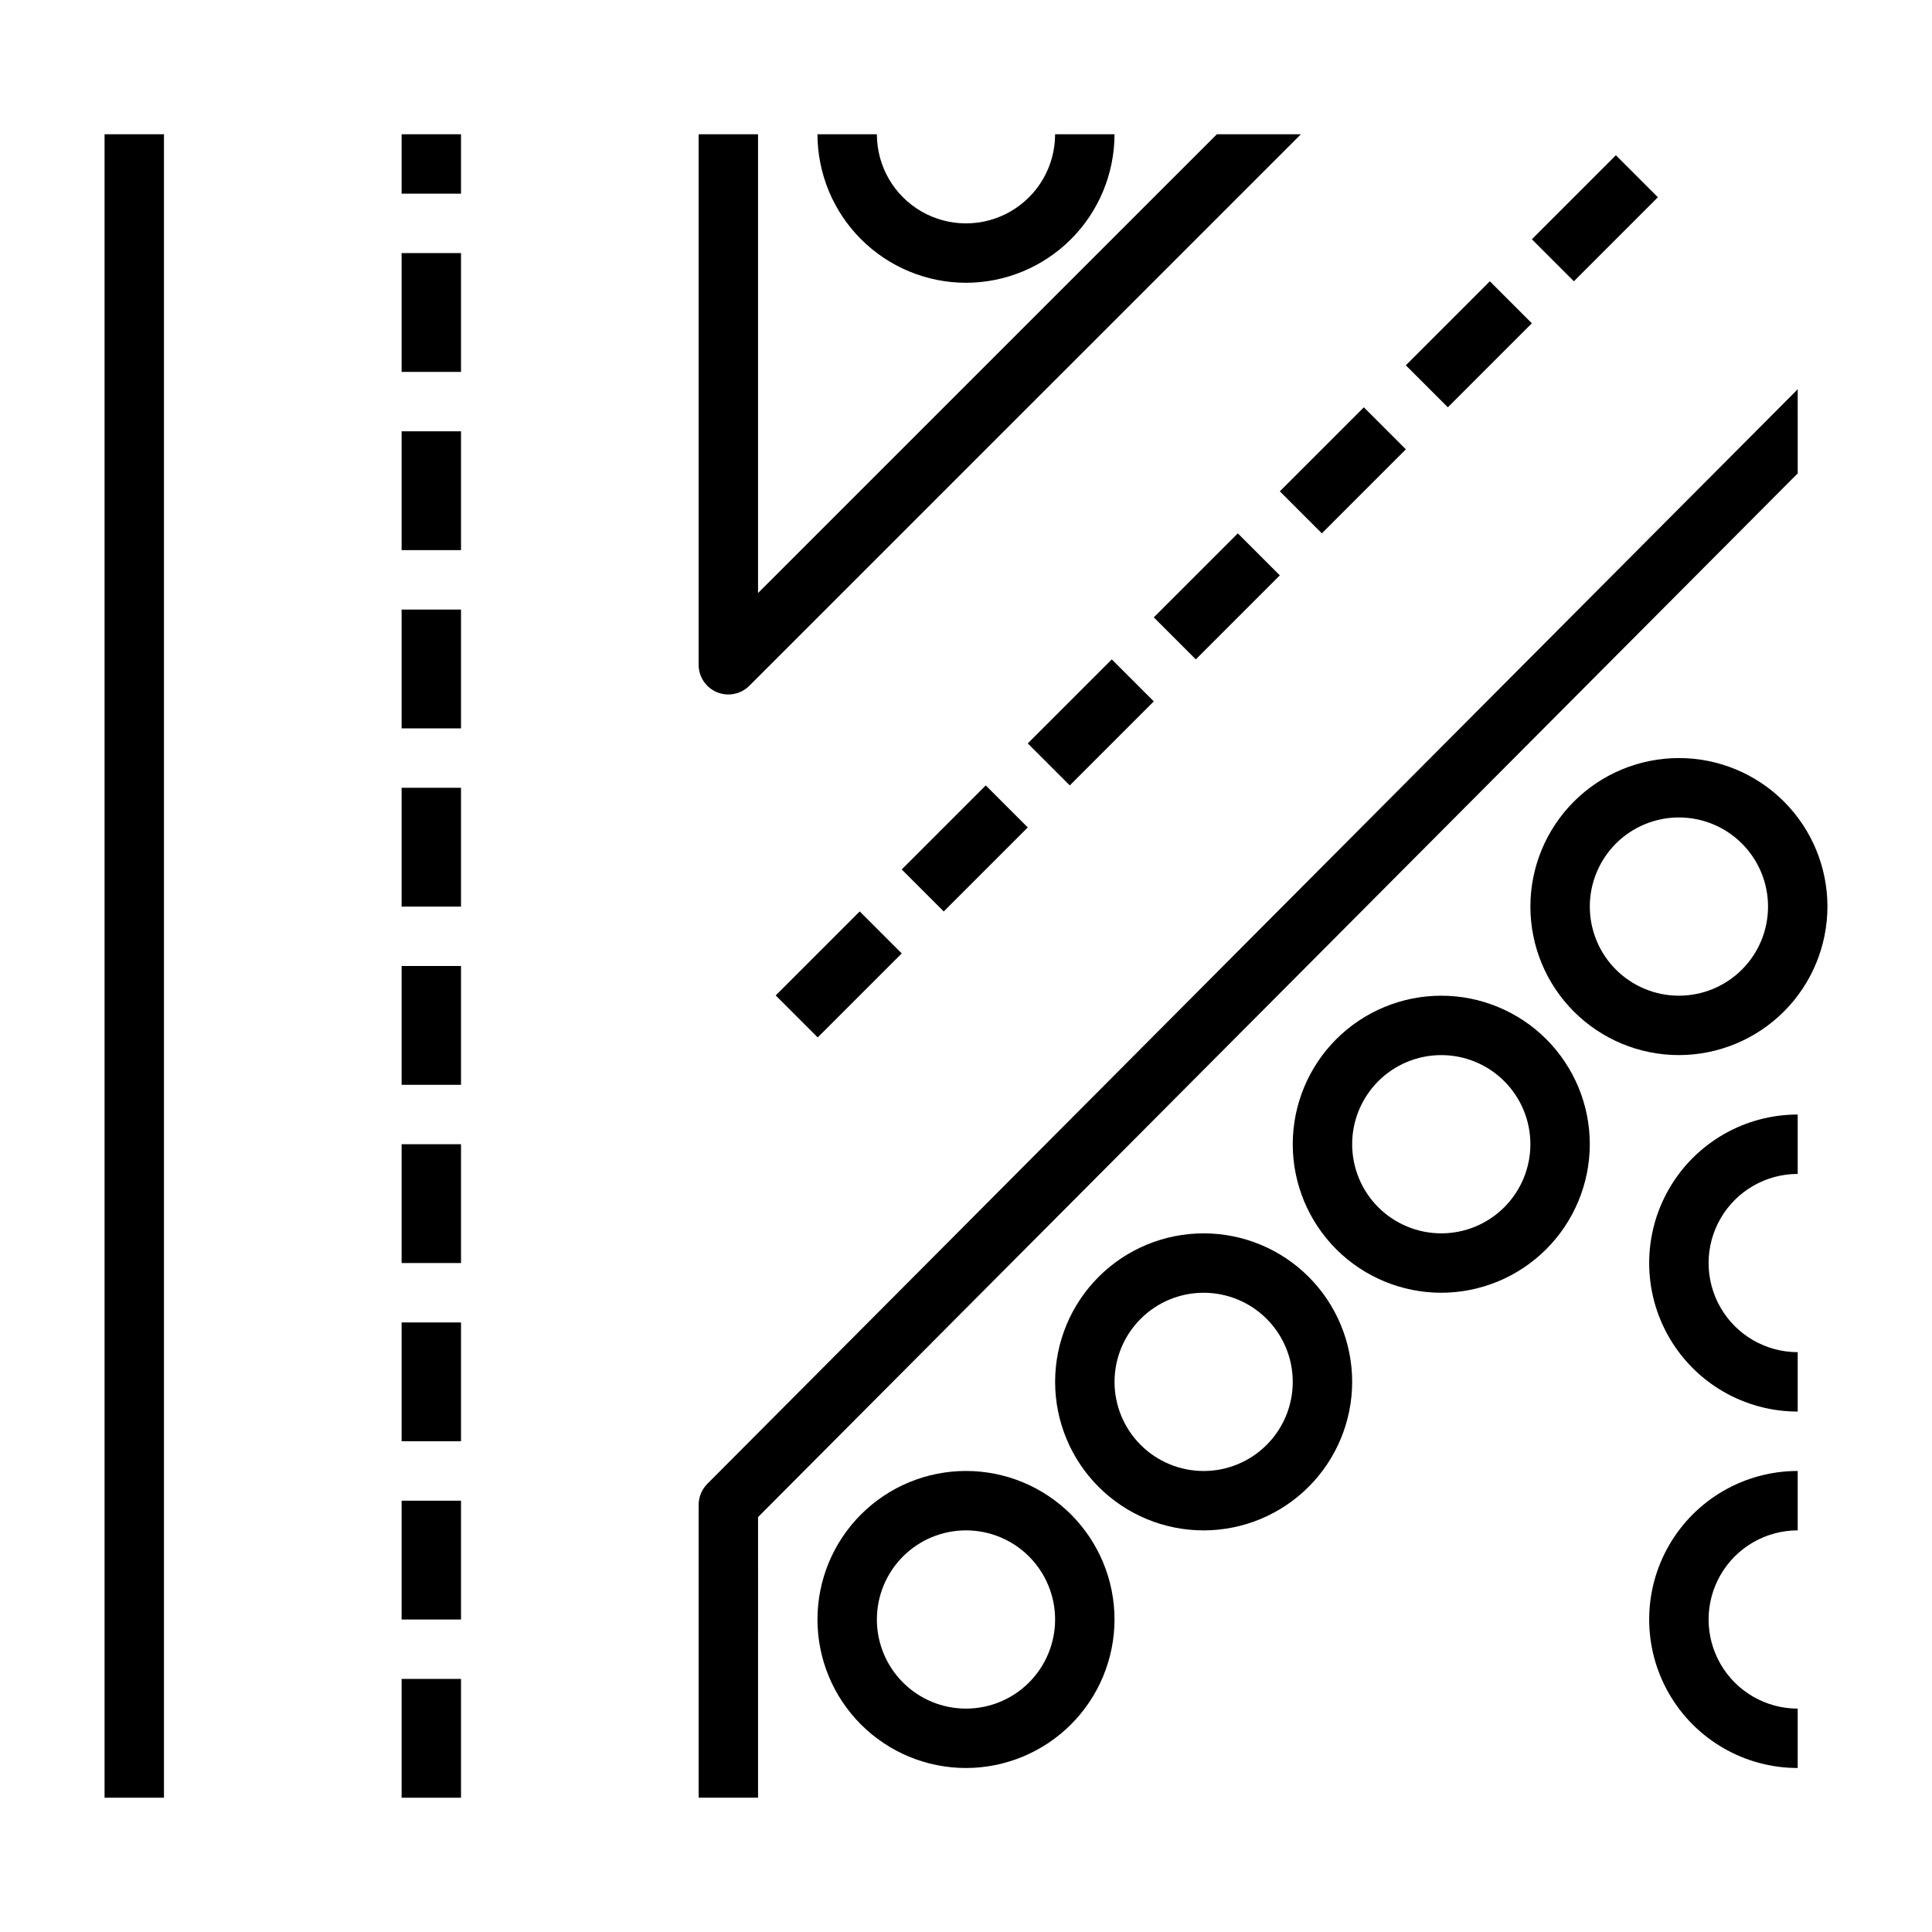 <?xml version="1.0" encoding="UTF-8"?>
<!-- Uploaded to: SVG Repo, www.svgrepo.com, Generator: SVG Repo Mixer Tools -->
<svg fill="#000000" width="800px" height="800px" version="1.1" viewBox="144 144 512 512" xmlns="http://www.w3.org/2000/svg">
 <g>
  <path d="m250.43 588.93h15.742v31.488h-15.742z"/>
  <path d="m250.43 541.7h15.742v31.488h-15.742z"/>
  <path d="m250.43 494.46h15.742v31.488h-15.742z"/>
  <path d="m250.43 447.23h15.742v31.488h-15.742z"/>
  <path d="m250.43 400h15.742v31.488h-15.742z"/>
  <path d="m250.43 352.77h15.742v31.488h-15.742z"/>
  <path d="m250.43 305.54h15.742v31.488h-15.742z"/>
  <path d="m250.43 258.3h15.742v31.488h-15.742z"/>
  <path d="m250.43 211.07h15.742v31.488h-15.742z"/>
  <path d="m250.43 179.58h15.742v15.742h-15.742z"/>
  <path d="m171.71 179.58h15.742v440.83h-15.742z"/>
  <path d="m349.57 407.8 22.266-22.266 11.133 11.133-22.266 22.266z"/>
  <path d="m382.97 374.41 22.266-22.266 11.133 11.133-22.266 22.266z"/>
  <path d="m416.37 341.01 22.266-22.266 11.133 11.133-22.266 22.266z"/>
  <path d="m449.77 307.61 22.266-22.266 11.133 11.133-22.266 22.266z"/>
  <path d="m483.17 274.21 22.266-22.266 11.133 11.133-22.266 22.266z"/>
  <path d="m400 612.54c-10.441 0-20.453-4.148-27.832-11.527-7.383-7.383-11.531-17.395-11.531-27.832 0-10.441 4.148-20.449 11.531-27.832 7.379-7.383 17.391-11.527 27.832-11.527 10.438 0 20.449 4.144 27.832 11.527 7.379 7.383 11.527 17.391 11.527 27.832-0.012 10.434-4.164 20.438-11.543 27.816s-17.383 11.531-27.816 11.543zm0-62.977c-6.266 0-12.273 2.488-16.699 6.918-4.43 4.43-6.918 10.434-6.918 16.699 0 6.262 2.488 12.27 6.918 16.699 4.426 4.43 10.434 6.918 16.699 6.918 6.262 0 12.27-2.488 16.699-6.918 4.426-4.43 6.914-10.438 6.914-16.699 0-6.266-2.488-12.27-6.914-16.699-4.43-4.43-10.438-6.918-16.699-6.918z"/>
  <path d="m462.98 549.57c-10.441 0-20.453-4.144-27.832-11.527-7.383-7.383-11.531-17.395-11.531-27.832s4.148-20.449 11.531-27.832c7.379-7.383 17.391-11.527 27.832-11.527 10.438 0 20.449 4.144 27.828 11.527 7.383 7.383 11.531 17.395 11.531 27.832-0.012 10.434-4.164 20.438-11.543 27.816-7.379 7.379-17.383 11.531-27.816 11.543zm0-62.977c-6.266 0-12.273 2.488-16.699 6.918-4.43 4.43-6.918 10.438-6.918 16.699s2.488 12.27 6.918 16.699c4.426 4.43 10.434 6.918 16.699 6.918 6.262 0 12.27-2.488 16.695-6.918 4.43-4.43 6.918-10.438 6.918-16.699s-2.488-12.27-6.918-16.699c-4.426-4.43-10.434-6.918-16.695-6.918z"/>
  <path d="m525.95 486.59c-10.438 0-20.449-4.144-27.832-11.527-7.379-7.383-11.527-17.395-11.527-27.832s4.148-20.449 11.527-27.832c7.383-7.383 17.395-11.527 27.832-11.527 10.441 0 20.453 4.144 27.832 11.527 7.383 7.383 11.531 17.395 11.531 27.832-0.016 10.434-4.164 20.438-11.543 27.816-7.379 7.379-17.383 11.531-27.82 11.543zm0-62.977c-6.262 0-12.27 2.488-16.699 6.918-4.426 4.43-6.914 10.438-6.914 16.699s2.488 12.27 6.914 16.699c4.43 4.43 10.438 6.918 16.699 6.918 6.266 0 12.273-2.488 16.699-6.918 4.43-4.43 6.918-10.438 6.918-16.699s-2.488-12.27-6.918-16.699c-4.426-4.43-10.434-6.918-16.699-6.918z"/>
  <path d="m588.93 423.61c-10.438 0-20.449-4.144-27.832-11.527-7.379-7.383-11.527-17.391-11.527-27.832 0-10.438 4.148-20.449 11.527-27.832 7.383-7.379 17.395-11.527 27.832-11.527 10.441 0 20.453 4.148 27.832 11.527 7.383 7.383 11.531 17.395 11.531 27.832-0.016 10.438-4.164 20.441-11.543 27.82-7.379 7.379-17.383 11.527-27.82 11.539zm0-62.977c-6.262 0-12.27 2.488-16.699 6.918-4.426 4.43-6.914 10.438-6.914 16.699 0 6.266 2.488 12.27 6.914 16.699 4.43 4.43 10.438 6.918 16.699 6.918 6.266 0 12.273-2.488 16.699-6.918 4.43-4.43 6.918-10.434 6.918-16.699 0-6.262-2.488-12.27-6.918-16.699-4.426-4.43-10.434-6.918-16.699-6.918z"/>
  <path d="m400 218.94c-10.438-0.012-20.441-4.164-27.82-11.543-7.379-7.379-11.527-17.383-11.543-27.816h15.746c0 8.438 4.5 16.234 11.809 20.453 7.305 4.219 16.309 4.219 23.613 0 7.309-4.219 11.809-12.016 11.809-20.453h15.746c-0.012 10.434-4.164 20.438-11.543 27.816-7.379 7.379-17.383 11.531-27.816 11.543z"/>
  <path d="m620.41 518.08c-14.062 0-27.055-7.5-34.086-19.68-7.031-12.176-7.031-27.184 0-39.359 7.031-12.18 20.023-19.68 34.086-19.68v15.742c-8.438 0-16.23 4.504-20.449 11.809-4.219 7.309-4.219 16.309 0 23.617 4.219 7.305 12.012 11.809 20.449 11.809z"/>
  <path d="m620.41 612.54c-14.062 0-27.055-7.5-34.086-19.68-7.031-12.18-7.031-27.184 0-39.359 7.031-12.18 20.023-19.68 34.086-19.68v15.742c-8.438 0-16.23 4.5-20.449 11.809s-4.219 16.309 0 23.617c4.219 7.305 12.012 11.809 20.449 11.809z"/>
  <path d="m549.96 207.41 22.266-22.266 11.133 11.133-22.266 22.266z"/>
  <path d="m516.56 240.81 22.266-22.266 11.133 11.133-22.266 22.266z"/>
  <path d="m466.48 179.58-121.59 121.58v-121.58h-15.746v140.59c0 3.184 1.918 6.055 4.859 7.273 2.941 1.219 6.328 0.547 8.578-1.707l146.17-146.15z"/>
  <path d="m620.41 247.16-288.96 290.07c-1.473 1.477-2.297 3.477-2.301 5.559v77.617h15.742l0.004-74.367 275.52-276.59z"/>
 </g>
</svg>